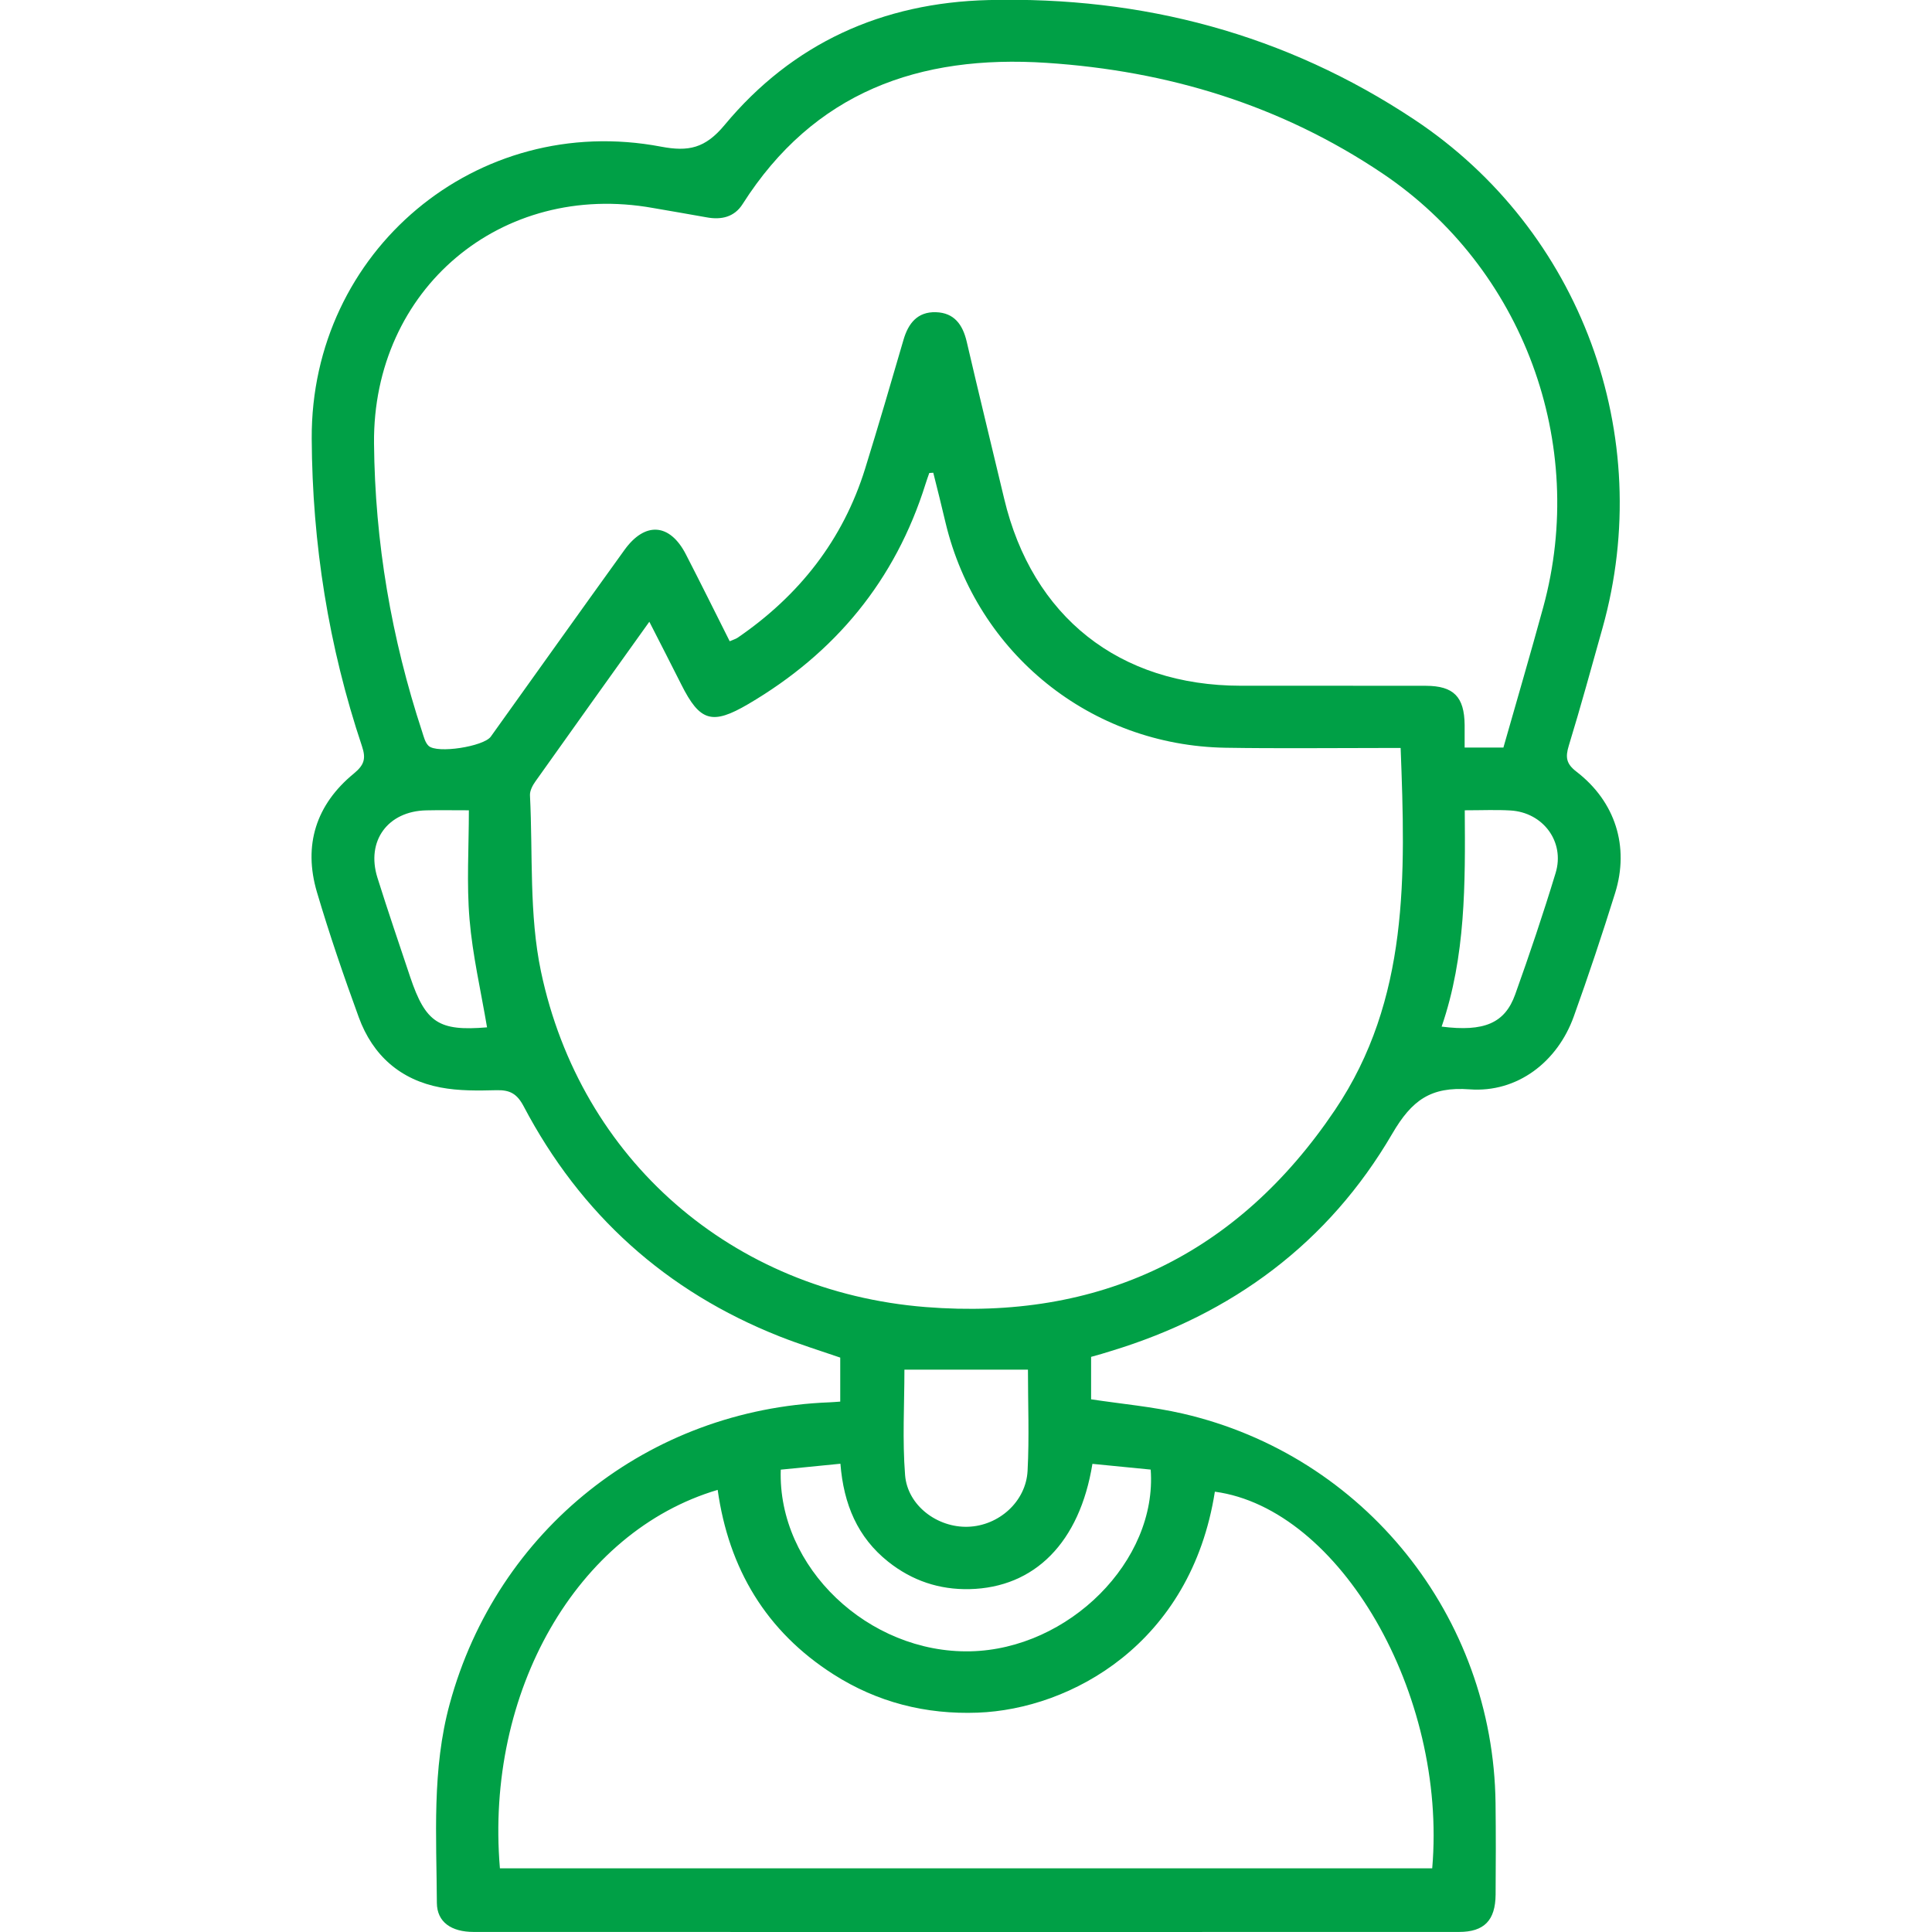 <svg version="1.1" xmlns="http://www.w3.org/2000/svg" width="32" height="32" viewBox="0 0 32 32" fill="#00a046">
<path d="M18.072 22.474c0 0.251 0 0.476 0 0.703 0.507 0.077 1.019 0.122 1.515 0.236 3.011 0.693 5.147 3.36 5.184 6.453 0.006 0.505 0.005 1.011 0.001 1.516-0.004 0.425-0.189 0.617-0.606 0.617-5.44 0.002-10.88 0.001-16.32 0-0.372 0-0.607-0.164-0.61-0.478-0.006-1.105-0.084-2.214 0.213-3.301 0.784-2.881 3.292-4.878 6.289-4.993 0.053-0.002 0.105-0.007 0.179-0.012 0-0.239 0-0.471 0-0.729-0.323-0.111-0.668-0.218-1.003-0.35-1.885-0.746-3.299-2.023-4.242-3.815-0.109-0.205-0.226-0.269-0.445-0.264-0.31 0.008-0.627 0.013-0.93-0.045-0.664-0.125-1.123-0.53-1.354-1.161-0.25-0.685-0.487-1.376-0.694-2.076-0.229-0.777-0.014-1.45 0.612-1.963 0.175-0.144 0.202-0.25 0.135-0.451-0.554-1.654-0.824-3.355-0.833-5.097-0.016-3.106 2.734-5.414 5.786-4.835 0.454 0.086 0.731 0.029 1.053-0.359 1.125-1.354 2.611-2.026 4.371-2.069 2.552-0.063 4.919 0.563 7.052 1.979 2.761 1.833 4.011 5.235 3.118 8.421-0.183 0.651-0.361 1.304-0.559 1.95-0.059 0.193-0.042 0.301 0.128 0.431 0.642 0.494 0.88 1.24 0.639 2.011-0.214 0.686-0.442 1.369-0.685 2.045-0.27 0.751-0.935 1.264-1.725 1.205-0.645-0.048-0.957 0.18-1.281 0.735-1.056 1.81-2.648 2.988-4.654 3.598-0.106 0.035-0.21 0.063-0.334 0.098zM24.902 12.379c0.221-0.776 0.447-1.547 0.659-2.322 0.741-2.713-0.331-5.617-2.665-7.186-1.68-1.129-3.547-1.698-5.562-1.83-2.111-0.139-3.854 0.484-5.034 2.339-0.136 0.215-0.351 0.265-0.595 0.22-0.296-0.054-0.592-0.103-0.889-0.155-2.515-0.451-4.644 1.344-4.621 3.899 0.015 1.635 0.287 3.226 0.798 4.779 0.026 0.080 0.048 0.175 0.105 0.23 0.14 0.134 0.914 0.011 1.031-0.152 0.738-1.031 1.473-2.064 2.214-3.092 0.341-0.474 0.752-0.443 1.017 0.072 0.245 0.476 0.483 0.956 0.726 1.44 0.056-0.025 0.099-0.036 0.134-0.060 1.016-0.697 1.742-1.616 2.11-2.801 0.219-0.707 0.427-1.418 0.634-2.129 0.080-0.277 0.233-0.469 0.537-0.46 0.304 0.009 0.445 0.206 0.511 0.489 0.201 0.867 0.414 1.732 0.62 2.599 0.465 1.956 1.906 3.098 3.92 3.099 1.021 0.001 2.042-0.001 3.064 0.001 0.461 0.001 0.638 0.182 0.643 0.648 0.001 0.124 0 0.248 0 0.375 0.237 0 0.43 0 0.644 0zM15.459 7.83c-0.023 0.001-0.045 0.003-0.067 0.004-0.020 0.059-0.043 0.117-0.061 0.178-0.501 1.601-1.498 2.805-2.938 3.65-0.599 0.351-0.801 0.289-1.109-0.325-0.169-0.336-0.341-0.671-0.529-1.039-0.654 0.914-1.272 1.779-1.887 2.645-0.047 0.066-0.094 0.155-0.090 0.231 0.049 0.974-0.016 1.973 0.182 2.916 0.656 3.116 3.167 5.304 6.372 5.559 2.866 0.227 5.158-0.855 6.78-3.265 1.232-1.829 1.167-3.894 1.087-5.995-0.111 0-0.216 0-0.321 0-0.86 0-1.72 0.010-2.579-0.004-2.231-0.036-4.117-1.558-4.637-3.724-0.065-0.279-0.135-0.555-0.204-0.831zM8.279 30.945c5.163 0 10.304 0 15.443 0 0.249-2.89-1.529-5.958-3.6-6.238-0.396 2.521-2.387 3.603-3.928 3.66-0.861 0.032-1.664-0.171-2.39-0.635-1.116-0.712-1.734-1.752-1.917-3.055-2.333 0.69-3.854 3.343-3.607 6.267zM12.932 24.341c-0.055 1.62 1.454 3.045 3.138 3.010 1.63-0.034 3.101-1.495 2.989-3.010-0.319-0.031-0.644-0.064-0.965-0.095-0.211 1.302-0.956 2.050-2.035 2.075-0.502 0.011-0.951-0.14-1.345-0.452-0.51-0.405-0.741-0.953-0.794-1.625-0.336 0.034-0.652 0.064-0.987 0.098zM17.026 22.686c-0.699 0-1.36 0-2.046 0 0 0.575-0.035 1.164 0.011 1.746 0.040 0.506 0.537 0.874 1.044 0.856 0.508-0.017 0.959-0.416 0.985-0.928 0.029-0.554 0.006-1.11 0.006-1.675zM8.067 17.016c-0.103-0.608-0.24-1.195-0.29-1.789-0.050-0.591-0.011-1.191-0.011-1.806-0.279 0-0.491-0.004-0.705 0.001-0.638 0.013-1 0.506-0.81 1.114 0.173 0.551 0.36 1.099 0.543 1.646 0.256 0.76 0.475 0.901 1.274 0.834zM24.261 13.422c0.009 1.211 0.017 2.42-0.383 3.582 0.703 0.089 1.048-0.055 1.219-0.535 0.238-0.665 0.464-1.335 0.669-2.010 0.157-0.516-0.208-1.005-0.75-1.035-0.234-0.014-0.47-0.003-0.755-0.003z"></path>
</svg>
